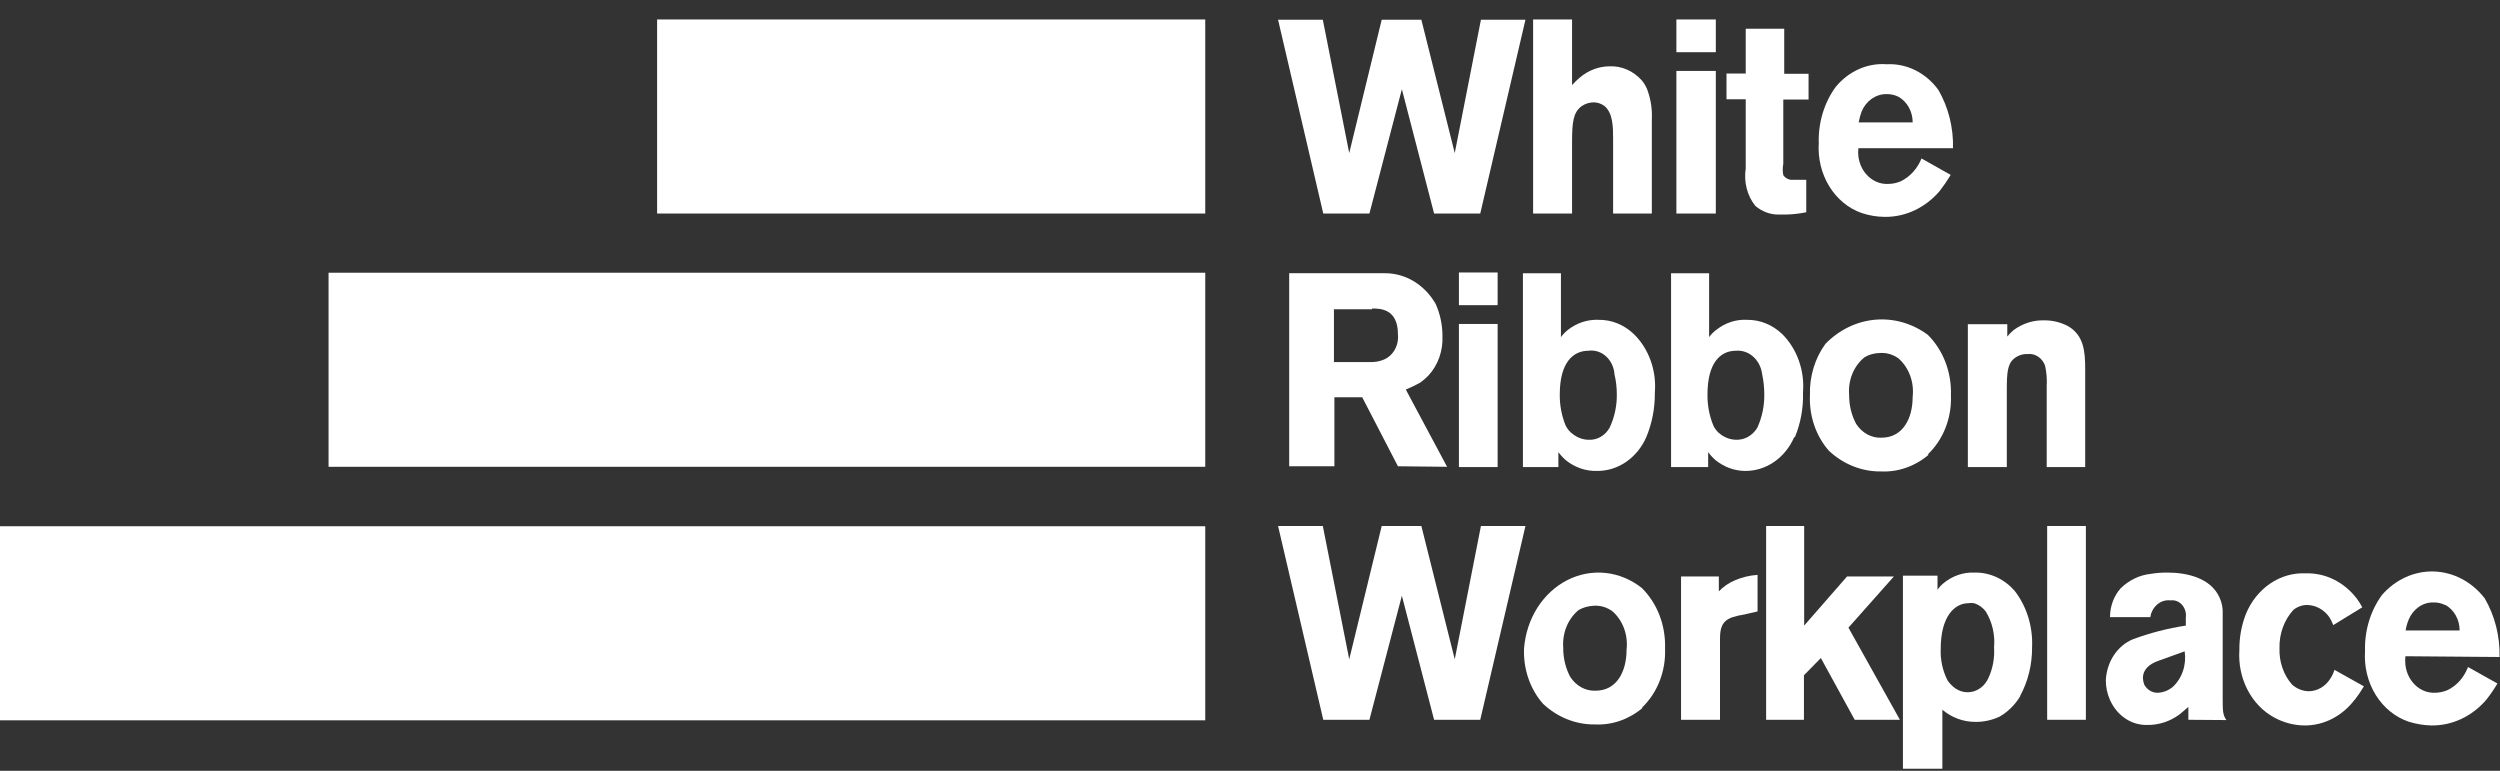 <?xml version="1.0" encoding="UTF-8"?>
<svg xmlns="http://www.w3.org/2000/svg" width="120" height="37" viewBox="0 0 120 37" fill="none">
  <rect x="0" y="0" width="120" height="37" fill="#333333" stroke="none"/>
  <g clip-path="url(#clip0)">
    <path d="M57.852 25.26H0V34.575H57.852V25.26Z" fill="white"></path>
    <path d="M57.852 13.091H15.771V22.406H57.852V13.091Z" fill="white"></path>
    <path d="M57.852 0.935H31.541V10.25H57.852V0.935Z" fill="white"></path>
    <path d="M71.085 0.947L69.828 7.347L68.225 0.947H66.322L64.763 7.347L63.495 0.947H61.347L63.517 10.25H65.732L67.29 4.283L68.837 10.25H71.052L73.222 0.947H71.085Z" fill="white"></path>
    <path d="M77.429 10.25V6.642C77.429 6.123 77.429 5.407 76.995 5.073C76.838 4.964 76.657 4.908 76.472 4.913C76.275 4.919 76.083 4.983 75.915 5.098C75.515 5.394 75.459 5.864 75.459 6.815V10.25H73.589V0.935H75.459V4.085C75.574 3.956 75.696 3.836 75.826 3.727C76.238 3.375 76.743 3.184 77.262 3.183C77.548 3.171 77.834 3.225 78.1 3.342C78.367 3.459 78.608 3.636 78.809 3.862C78.944 4.022 79.047 4.211 79.11 4.418C79.249 4.837 79.31 5.283 79.288 5.728V10.25H77.429Z" fill="white"></path>
    <path d="M80.467 10.25H82.359V3.405H80.467V10.25ZM80.467 2.504H82.359V0.935H80.467V2.504Z" fill="white"></path>
    <path d="M85.598 4.776V7.865C85.562 8.044 85.562 8.229 85.598 8.408C85.651 8.483 85.719 8.542 85.796 8.581C85.874 8.62 85.959 8.637 86.043 8.631H86.7V10.187C86.373 10.255 86.042 10.292 85.71 10.299H85.365C84.962 10.3 84.57 10.153 84.252 9.879C84.059 9.637 83.919 9.351 83.84 9.041C83.761 8.73 83.746 8.405 83.795 8.087V4.764H82.872V3.529H83.795V1.379H85.643V3.541H86.811V4.776H85.598Z" fill="white"></path>
    <path d="M91.119 4.641C90.94 4.554 90.746 4.512 90.551 4.517C90.302 4.514 90.058 4.591 89.846 4.737C89.635 4.884 89.467 5.095 89.36 5.345C89.298 5.517 89.25 5.695 89.216 5.876H91.809C91.809 5.619 91.745 5.367 91.623 5.149C91.501 4.93 91.326 4.754 91.119 4.641ZM89.204 7.112C89.186 7.247 89.186 7.384 89.204 7.519C89.253 7.892 89.425 8.232 89.686 8.474C89.946 8.715 90.278 8.842 90.618 8.829C90.827 8.829 91.034 8.787 91.23 8.705C91.676 8.491 92.034 8.099 92.232 7.606L93.634 8.396C93.47 8.667 93.291 8.927 93.1 9.175C92.761 9.569 92.354 9.882 91.902 10.095C91.45 10.307 90.964 10.415 90.473 10.41C90.096 10.408 89.721 10.345 89.36 10.225C88.726 10.004 88.178 9.552 87.804 8.942C87.43 8.332 87.253 7.6 87.301 6.864C87.271 5.887 87.56 4.931 88.114 4.171C88.422 3.797 88.802 3.506 89.226 3.317C89.65 3.129 90.107 3.049 90.562 3.084C91.034 3.059 91.505 3.158 91.936 3.372C92.368 3.587 92.747 3.911 93.044 4.319C93.524 5.151 93.768 6.124 93.745 7.112H89.204Z" fill="white"></path>
    <path d="M71.052 34.55H68.837L67.29 28.595L65.732 34.55H63.517L61.347 25.247H63.495L64.763 31.646L66.322 25.247H68.225L69.828 31.646L71.085 25.247H73.222L71.052 34.55Z" fill="white"></path>
    <path d="M77.407 29.349C77.135 29.146 76.81 29.05 76.483 29.077C76.24 29.089 76.001 29.157 75.782 29.275C75.526 29.483 75.323 29.76 75.192 30.08C75.062 30.401 75.008 30.753 75.036 31.103C75.032 31.59 75.147 32.068 75.37 32.487C75.507 32.701 75.689 32.874 75.901 32.991C76.112 33.107 76.347 33.163 76.583 33.154C77.618 33.154 78.075 32.215 78.075 31.19C78.115 30.845 78.075 30.495 77.958 30.173C77.841 29.85 77.651 29.567 77.407 29.349ZM78.854 33.97C78.198 34.528 77.386 34.812 76.561 34.773C75.65 34.787 74.765 34.436 74.068 33.784C73.758 33.434 73.517 33.015 73.36 32.556C73.203 32.097 73.133 31.606 73.155 31.116C73.21 30.417 73.431 29.746 73.794 29.172C74.158 28.599 74.652 28.142 75.226 27.848C75.8 27.555 76.434 27.435 77.063 27.501C77.693 27.567 78.295 27.817 78.809 28.225C79.176 28.588 79.466 29.037 79.658 29.538C79.85 30.04 79.941 30.583 79.922 31.128C79.944 31.665 79.855 32.2 79.662 32.692C79.469 33.184 79.178 33.621 78.809 33.97" fill="white"></path>
    <path d="M83.717 29.497C83.522 29.526 83.328 29.572 83.138 29.633C82.638 29.819 82.56 30.164 82.56 30.683V34.55H80.69V27.669H82.504V28.385C82.721 28.161 82.974 27.985 83.25 27.866C83.605 27.71 83.981 27.618 84.363 27.595V29.349L83.717 29.497Z" fill="white"></path>
    <path d="M89.026 34.55L87.401 31.585L86.589 32.413V34.55H84.774V25.247H86.6V30.028L88.659 27.669H90.907L88.725 30.127L91.196 34.55H89.026Z" fill="white"></path>
    <path d="M95.315 29.349C95.169 29.158 94.975 29.02 94.758 28.954C94.669 28.94 94.58 28.94 94.491 28.954C93.79 28.954 93.155 29.633 93.155 31.128C93.13 31.668 93.246 32.204 93.489 32.672C93.593 32.818 93.717 32.943 93.857 33.043C94.034 33.165 94.238 33.229 94.447 33.228C94.659 33.229 94.868 33.162 95.047 33.035C95.227 32.908 95.37 32.726 95.459 32.512C95.658 32.068 95.747 31.573 95.715 31.079C95.77 30.468 95.628 29.855 95.315 29.349ZM96.973 33.414C96.721 33.833 96.376 34.174 95.971 34.402C95.598 34.575 95.196 34.66 94.791 34.649C94.229 34.647 93.683 34.444 93.233 34.069V36.898H91.341V27.632H93V28.311C93.078 28.194 93.172 28.089 93.278 28.003C93.71 27.642 94.241 27.459 94.78 27.484C95.136 27.476 95.489 27.549 95.818 27.697C96.147 27.846 96.445 28.068 96.695 28.349C97.281 29.1 97.584 30.073 97.54 31.066C97.547 31.893 97.347 32.706 96.962 33.414" fill="white"></path>
    <path d="M100.122 25.247H98.264V34.55H100.122V25.247Z" fill="white"></path>
    <path d="M103.662 31.697L103.439 31.783C102.983 31.993 102.86 32.289 102.86 32.549C102.865 32.66 102.887 32.769 102.927 32.87C102.996 32.99 103.092 33.089 103.205 33.156C103.318 33.223 103.444 33.256 103.573 33.253C103.834 33.242 104.086 33.143 104.296 32.969C104.516 32.764 104.685 32.499 104.784 32.2C104.884 31.901 104.911 31.578 104.864 31.264L103.662 31.697ZM105.042 34.55V33.933L104.619 34.291C104.158 34.631 103.614 34.808 103.061 34.797C102.692 34.807 102.328 34.699 102.013 34.486C101.697 34.274 101.443 33.966 101.28 33.599C101.147 33.304 101.079 32.978 101.08 32.648C101.101 32.215 101.235 31.799 101.466 31.45C101.698 31.101 102.016 30.834 102.382 30.683C103.207 30.378 104.057 30.159 104.919 30.029V29.646C104.934 29.535 104.925 29.423 104.894 29.317C104.863 29.211 104.81 29.115 104.741 29.035C104.671 28.955 104.585 28.894 104.491 28.856C104.397 28.819 104.296 28.805 104.196 28.818C104.019 28.794 103.839 28.829 103.681 28.919C103.522 29.01 103.391 29.151 103.306 29.325C103.259 29.416 103.229 29.517 103.216 29.621H101.28C101.281 29.103 101.465 28.606 101.792 28.237C102.194 27.847 102.696 27.605 103.228 27.546C103.497 27.501 103.768 27.481 104.04 27.484C104.93 27.484 106.132 27.718 106.555 28.719C106.656 28.954 106.702 29.213 106.689 29.473V33.5C106.689 34.093 106.689 34.316 106.867 34.563L105.042 34.55Z" fill="white"></path>
    <path d="M113.022 33.587C112.73 33.973 112.365 34.283 111.954 34.497C111.542 34.71 111.094 34.821 110.64 34.822C110.127 34.822 109.62 34.691 109.16 34.439C108.623 34.148 108.178 33.685 107.881 33.11C107.583 32.536 107.447 31.875 107.49 31.215C107.482 30.616 107.588 30.022 107.802 29.473C108.051 28.867 108.458 28.358 108.969 28.01C109.481 27.663 110.074 27.492 110.673 27.521C111.142 27.506 111.609 27.609 112.037 27.823C112.464 28.037 112.843 28.356 113.144 28.756C113.234 28.881 113.316 29.013 113.389 29.151L111.998 30.004C111.944 29.864 111.877 29.732 111.797 29.608C111.672 29.436 111.515 29.297 111.336 29.198C111.157 29.1 110.962 29.046 110.762 29.04C110.519 29.034 110.281 29.116 110.083 29.275C109.864 29.514 109.691 29.801 109.576 30.118C109.461 30.434 109.406 30.774 109.416 31.116C109.404 31.436 109.451 31.756 109.555 32.055C109.658 32.355 109.815 32.628 110.017 32.858C110.244 33.061 110.526 33.175 110.818 33.179C111.024 33.178 111.228 33.121 111.41 33.014C111.592 32.906 111.748 32.751 111.864 32.561C111.946 32.437 112.01 32.299 112.053 32.153L113.467 32.944C113.331 33.173 113.182 33.391 113.022 33.599" fill="white"></path>
    <path d="M117.362 29.04C117.184 28.952 116.99 28.91 116.794 28.917C116.547 28.913 116.303 28.989 116.094 29.136C115.885 29.283 115.718 29.494 115.615 29.744C115.547 29.91 115.498 30.084 115.47 30.263H118.063C118.063 30.005 117.997 29.752 117.873 29.533C117.749 29.315 117.572 29.14 117.362 29.028V29.04ZM115.459 31.499C115.445 31.634 115.445 31.771 115.459 31.906C115.5 32.284 115.667 32.631 115.926 32.88C116.185 33.129 116.519 33.262 116.861 33.253C117.07 33.253 117.278 33.211 117.473 33.129C117.922 32.916 118.277 32.517 118.464 32.017L119.877 32.808C119.716 33.081 119.537 33.341 119.343 33.587C119.005 33.982 118.598 34.295 118.146 34.508C117.694 34.72 117.207 34.827 116.717 34.822C116.34 34.815 115.966 34.752 115.604 34.637C114.963 34.417 114.407 33.963 114.029 33.348C113.651 32.733 113.472 31.994 113.522 31.252C113.492 30.274 113.78 29.318 114.335 28.558C114.658 28.188 115.046 27.897 115.476 27.703C115.906 27.509 116.368 27.416 116.832 27.431C117.296 27.446 117.752 27.569 118.171 27.79C118.59 28.012 118.963 28.328 119.265 28.719C119.753 29.557 120.002 30.538 119.978 31.536L115.459 31.499Z" fill="white"></path>
    <path d="M65.854 14.845H64.029V17.378H65.81C66.003 17.382 66.195 17.349 66.377 17.279C66.608 17.197 66.806 17.03 66.938 16.805C67.07 16.579 67.127 16.31 67.101 16.043C67.101 14.808 66.233 14.808 65.854 14.808V14.845ZM67.101 22.381L65.387 19.07H64.051V22.381H61.881V13.115H66.477C66.96 13.113 67.435 13.245 67.859 13.499C68.283 13.754 68.642 14.123 68.904 14.573C69.124 15.055 69.239 15.589 69.238 16.13C69.253 16.479 69.202 16.829 69.087 17.154C68.972 17.48 68.795 17.775 68.57 18.02C68.447 18.149 68.312 18.265 68.169 18.366C67.944 18.49 67.714 18.601 67.479 18.699L69.46 22.406L67.101 22.381Z" fill="white"></path>
    <path d="M70.028 15.55H71.886V22.419H70.028V15.55ZM70.028 13.079H71.886V14.648H70.028V13.079Z" fill="white"></path>
    <path d="M77.496 17.971C77.485 17.804 77.444 17.642 77.374 17.493C77.305 17.344 77.209 17.213 77.092 17.106C76.976 17 76.841 16.921 76.696 16.874C76.551 16.828 76.399 16.814 76.249 16.835C75.515 16.835 74.869 17.391 74.869 18.935C74.863 19.446 74.958 19.952 75.147 20.418C75.233 20.595 75.36 20.744 75.515 20.85C75.738 21.019 76.001 21.11 76.272 21.109C76.468 21.118 76.663 21.069 76.837 20.967C77.011 20.865 77.158 20.714 77.262 20.529C77.498 20.03 77.617 19.474 77.607 18.91C77.606 18.593 77.569 18.278 77.496 17.971ZM79.021 20.986C78.804 21.477 78.466 21.89 78.046 22.176C77.627 22.462 77.143 22.611 76.65 22.604C76.12 22.619 75.6 22.441 75.17 22.098C75.034 21.982 74.911 21.849 74.802 21.702V22.419H73.1V13.116H74.925V16.18C75.023 16.05 75.135 15.934 75.259 15.834C75.687 15.498 76.204 15.329 76.728 15.352C77.348 15.341 77.95 15.583 78.42 16.032C78.777 16.379 79.055 16.815 79.231 17.305C79.407 17.795 79.476 18.324 79.432 18.849C79.441 19.586 79.3 20.316 79.021 20.986Z" fill="white"></path>
    <path d="M84.585 17.971C84.546 17.639 84.394 17.337 84.16 17.125C83.927 16.914 83.629 16.81 83.328 16.835C82.593 16.835 81.959 17.391 81.959 18.935C81.952 19.446 82.047 19.952 82.237 20.418C82.317 20.596 82.441 20.745 82.593 20.85C82.817 21.018 83.08 21.108 83.35 21.109C83.547 21.113 83.743 21.062 83.918 20.961C84.093 20.859 84.242 20.711 84.352 20.529C84.581 20.028 84.696 19.472 84.686 18.91C84.684 18.594 84.651 18.279 84.585 17.971ZM86.121 20.986C85.906 21.478 85.568 21.891 85.148 22.178C84.728 22.465 84.243 22.612 83.751 22.604C83.251 22.598 82.766 22.421 82.359 22.098C82.224 21.982 82.1 21.849 81.992 21.702V22.419H80.211V13.116H82.037V16.18C82.136 16.047 82.252 15.93 82.382 15.834C82.808 15.494 83.326 15.324 83.851 15.352C84.471 15.342 85.072 15.584 85.543 16.032C85.896 16.382 86.17 16.819 86.344 17.308C86.518 17.797 86.587 18.325 86.544 18.849C86.565 19.585 86.432 20.317 86.155 20.986" fill="white"></path>
    <path d="M91.129 17.205C90.856 17.007 90.531 16.916 90.206 16.946C89.962 16.951 89.722 17.019 89.505 17.143C89.248 17.347 89.044 17.622 88.913 17.941C88.782 18.26 88.729 18.611 88.759 18.959C88.754 19.446 88.87 19.924 89.093 20.343C89.229 20.557 89.412 20.73 89.623 20.847C89.835 20.963 90.07 21.02 90.306 21.01C91.341 21.01 91.808 20.084 91.808 19.046C91.847 18.7 91.805 18.349 91.686 18.027C91.568 17.704 91.376 17.421 91.129 17.205ZM92.576 21.826C91.921 22.384 91.109 22.668 90.284 22.629C89.373 22.641 88.488 22.29 87.791 21.64C87.481 21.29 87.24 20.871 87.083 20.412C86.926 19.953 86.856 19.462 86.878 18.972C86.849 18.075 87.114 17.197 87.624 16.501C88.281 15.831 89.121 15.424 90.011 15.346C90.9 15.268 91.788 15.522 92.532 16.069C92.898 16.432 93.188 16.88 93.381 17.382C93.573 17.884 93.663 18.427 93.645 18.972C93.667 19.508 93.578 20.043 93.385 20.536C93.192 21.028 92.9 21.465 92.532 21.813" fill="white"></path>
    <path d="M98.242 22.418V18.539C98.262 18.207 98.236 17.874 98.164 17.551C98.097 17.368 97.978 17.215 97.825 17.115C97.672 17.014 97.494 16.972 97.318 16.995C97.091 16.985 96.868 17.059 96.683 17.205C96.361 17.464 96.327 17.884 96.327 18.712V22.418H94.457V15.562H96.35V16.155C96.44 16.041 96.54 15.937 96.65 15.846C97.091 15.521 97.612 15.357 98.141 15.377C98.526 15.376 98.906 15.469 99.254 15.648C100.033 16.093 100.089 16.884 100.089 17.724V22.418H98.242Z" fill="white"></path>
  </g>
  <defs>
    <clipPath id="clip0">
      <rect width="120" height="36" fill="white" transform="translate(0 0.935)"></rect>
    </clipPath>
  </defs>
</svg>
